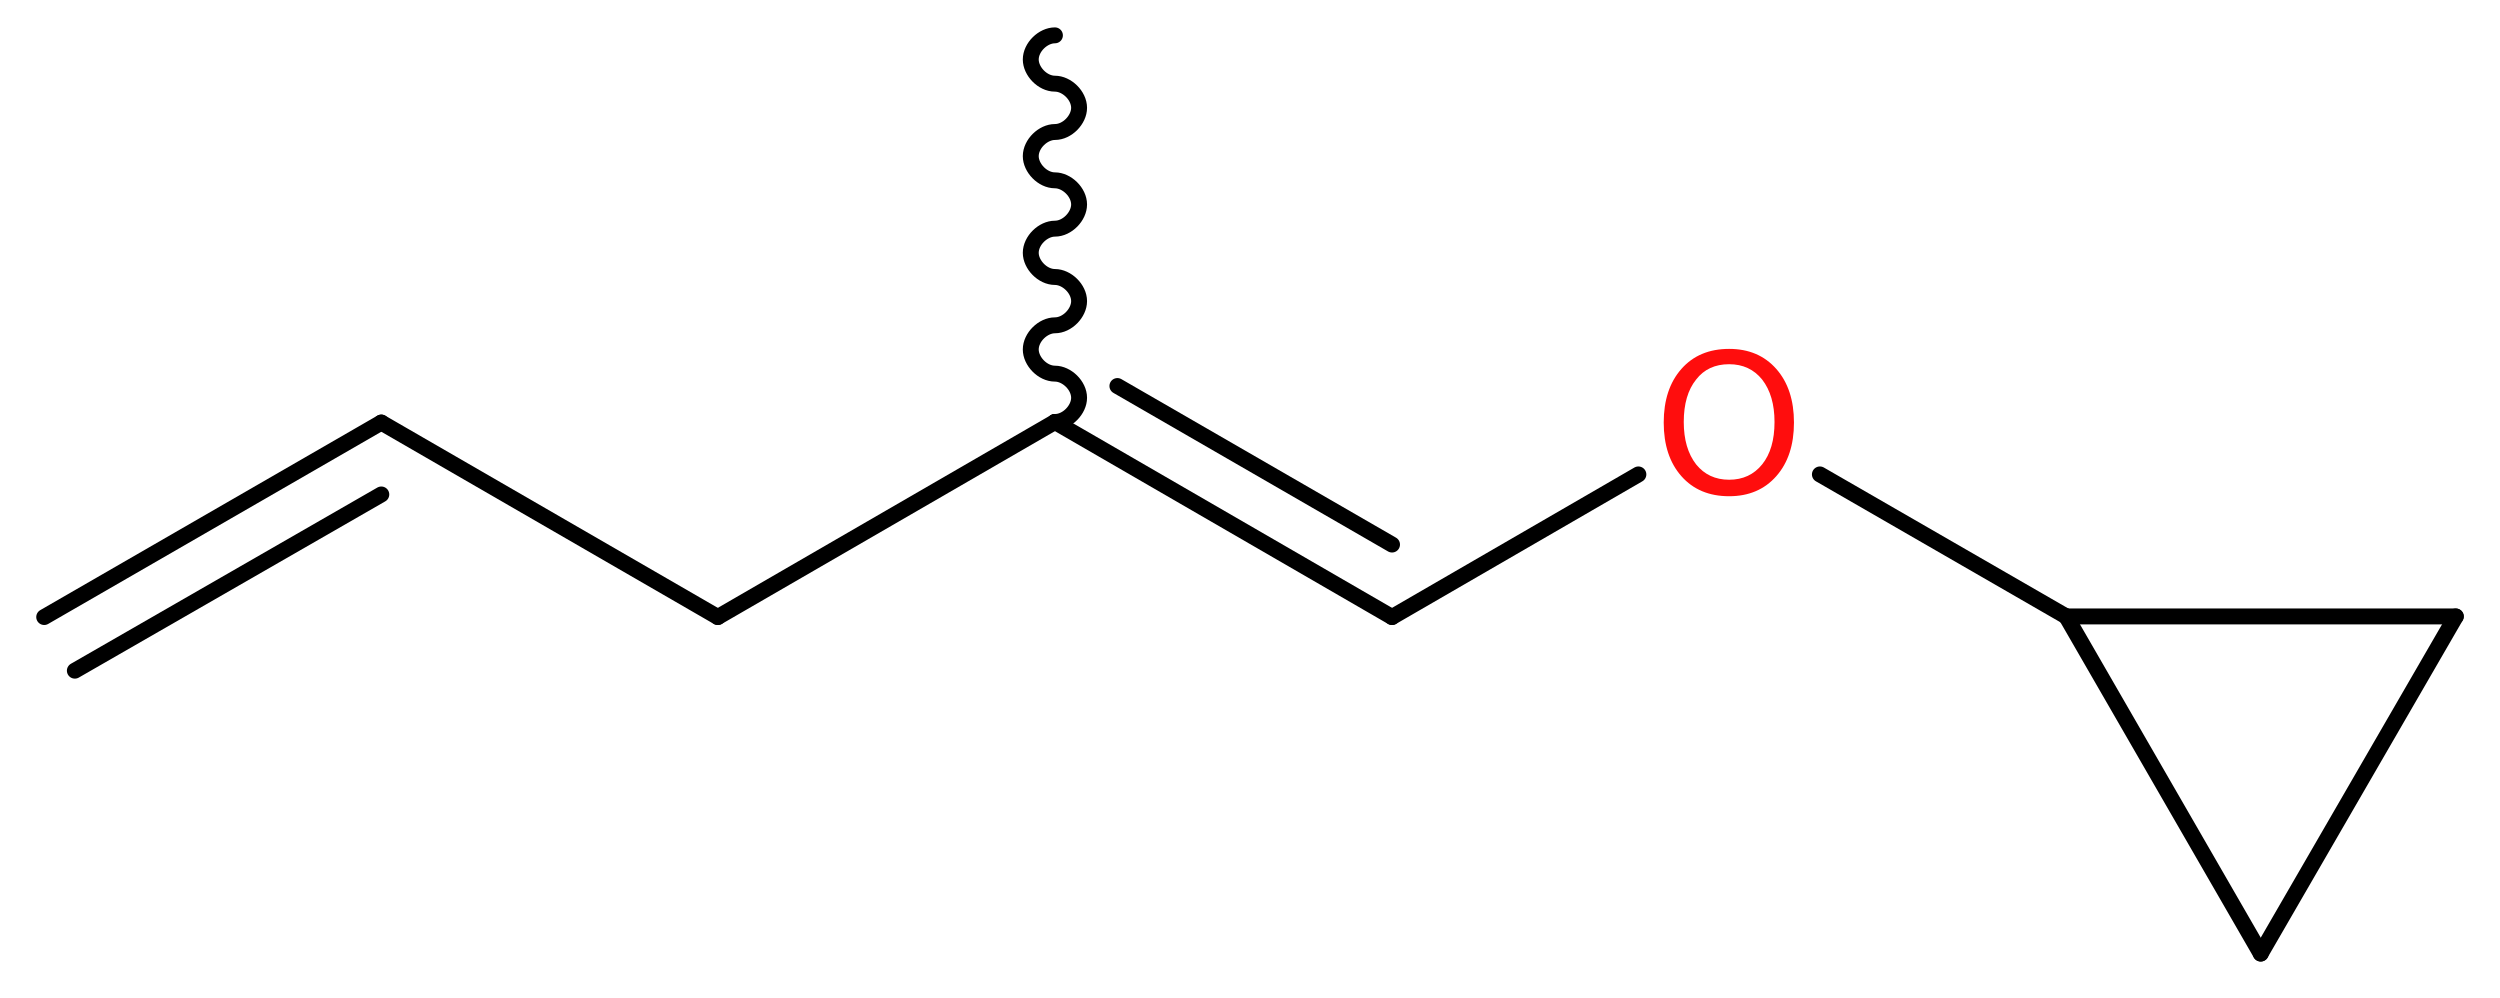 <?xml version='1.0' encoding='UTF-8'?>
<!DOCTYPE svg PUBLIC "-//W3C//DTD SVG 1.1//EN" "http://www.w3.org/Graphics/SVG/1.1/DTD/svg11.dtd">
<svg version='1.2' xmlns='http://www.w3.org/2000/svg' xmlns:xlink='http://www.w3.org/1999/xlink' width='42.42mm' height='16.93mm' viewBox='0 0 42.42 16.93'>
  <desc>Generated by the Chemistry Development Kit (http://github.com/cdk)</desc>
  <g stroke-linecap='round' stroke-linejoin='round' stroke='#000000' stroke-width='.27' fill='#FF0D0D'>
    <rect x='.0' y='.0' width='43.0' height='17.0' fill='#FFFFFF' stroke='none'/>
    <g id='mol1' class='mol'>
      <g id='mol1bnd1' class='bond'>
        <line x1='6.47' y1='7.17' x2='.75' y2='10.47'/>
        <line x1='6.47' y1='8.39' x2='1.27' y2='11.38'/>
      </g>
      <line id='mol1bnd2' class='bond' x1='6.47' y1='7.17' x2='12.18' y2='10.47'/>
      <line id='mol1bnd3' class='bond' x1='12.18' y1='10.47' x2='17.9' y2='7.16'/>
      <path id='mol1bnd4' class='bond' d='M17.9 7.16c.21 -.0 .41 -.21 .41 -.41c-.0 -.21 -.21 -.41 -.41 -.41c-.21 .0 -.41 -.21 -.41 -.41c-.0 -.21 .21 -.41 .41 -.41c.21 -.0 .41 -.21 .41 -.41c-.0 -.21 -.21 -.41 -.41 -.41c-.21 .0 -.41 -.21 -.41 -.41c-.0 -.21 .21 -.41 .41 -.41c.21 -.0 .41 -.21 .41 -.41c-.0 -.21 -.21 -.41 -.41 -.41c-.21 .0 -.41 -.21 -.41 -.41c-.0 -.21 .21 -.41 .41 -.41c.21 -.0 .41 -.21 .41 -.41c-.0 -.21 -.21 -.41 -.41 -.41c-.21 .0 -.41 -.21 -.41 -.41c-.0 -.21 .21 -.41 .41 -.41' fill='none' stroke='#000000' stroke-width='.27'/>
      <g id='mol1bnd5' class='bond'>
        <line x1='23.62' y1='10.47' x2='17.9' y2='7.16'/>
        <line x1='23.62' y1='9.24' x2='18.96' y2='6.55'/>
      </g>
      <line id='mol1bnd6' class='bond' x1='23.62' y1='10.47' x2='27.8' y2='8.05'/>
      <line id='mol1bnd7' class='bond' x1='30.88' y1='8.05' x2='35.06' y2='10.46'/>
      <line id='mol1bnd8' class='bond' x1='35.06' y1='10.46' x2='41.67' y2='10.46'/>
      <line id='mol1bnd9' class='bond' x1='41.67' y1='10.46' x2='38.36' y2='16.18'/>
      <line id='mol1bnd10' class='bond' x1='35.06' y1='10.46' x2='38.36' y2='16.18'/>
      <path id='mol1atm7' class='atom' d='M29.34 6.18q-.36 .0 -.56 .26q-.21 .26 -.21 .72q.0 .45 .21 .72q.21 .26 .56 .26q.35 .0 .56 -.26q.21 -.26 .21 -.72q.0 -.45 -.21 -.72q-.21 -.26 -.56 -.26zM29.34 5.92q.5 .0 .8 .34q.3 .34 .3 .91q.0 .57 -.3 .91q-.3 .34 -.8 .34q-.51 .0 -.81 -.34q-.3 -.34 -.3 -.91q.0 -.57 .3 -.91q.3 -.34 .81 -.34z' stroke='none'/>
    </g>
  </g>
</svg>
